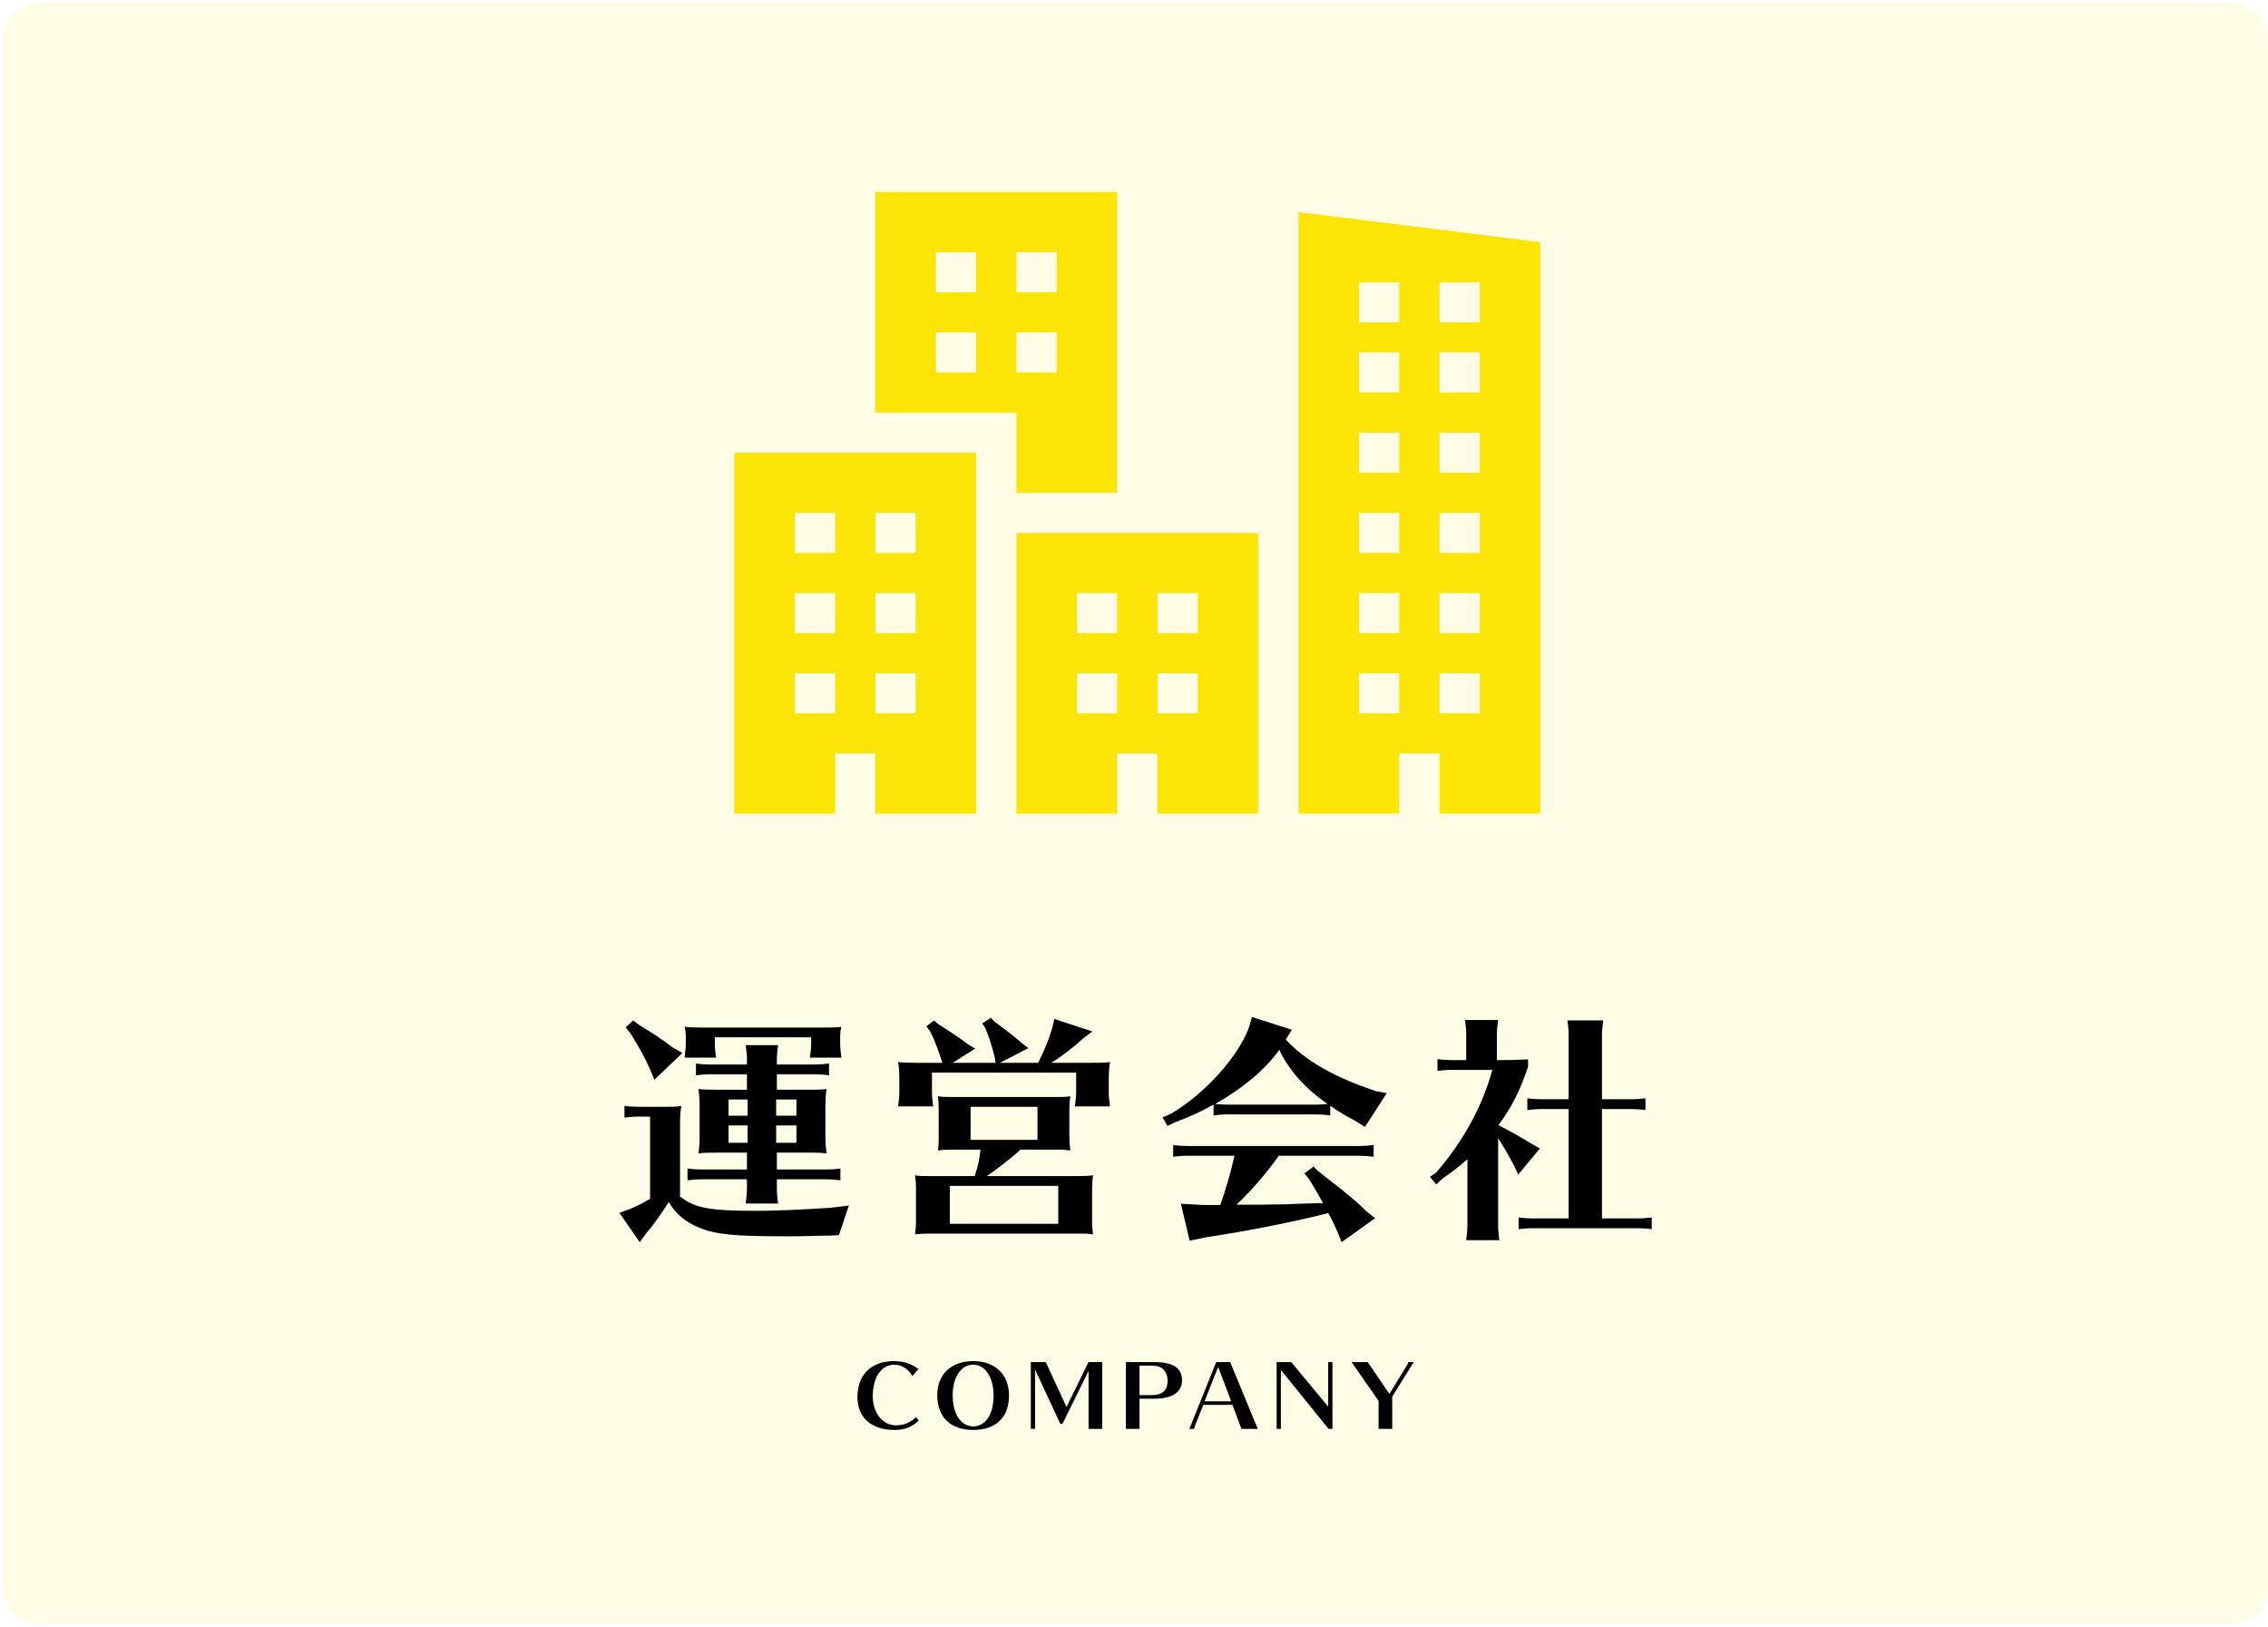 <svg width="725" height="520" xmlns="http://www.w3.org/2000/svg" xmlns:xlink="http://www.w3.org/1999/xlink" overflow="hidden"><defs><clipPath id="clip0"><rect x="287" y="78" width="725" height="520"/></clipPath><clipPath id="clip1"><rect x="485" y="403" width="330" height="72"/></clipPath><clipPath id="clip2"><rect x="485" y="403" width="330" height="72"/></clipPath><clipPath id="clip3"><rect x="561" y="513" width="178" height="22"/></clipPath><clipPath id="clip4"><rect x="561" y="513" width="178" height="22"/></clipPath><clipPath id="clip5"><rect x="496" y="123" width="309" height="224"/></clipPath><clipPath id="clip6"><rect x="496" y="123" width="309" height="224"/></clipPath><clipPath id="clip7"><rect x="496" y="84" width="309" height="309"/></clipPath></defs><g clip-path="url(#clip0)" transform="translate(-287 -78)"><path d="M288 90.453C288 84.128 293.128 79 299.453 79L1000.55 79C1006.87 79 1012 84.128 1012 90.453L1012 585.547C1012 591.872 1006.87 597 1000.55 597L299.453 597C293.128 597 288 591.872 288 585.547Z" fill="#FCE404" fill-rule="evenodd" fill-opacity="0.102"/><g clip-path="url(#clip1)"><g clip-path="url(#clip2)"><path d="M70.183 68.797C68.639 68.955 65.007 69.025 63.392 69.025 58.602 69.183 56.285 69.183 53.434 69.183 36.675 69.183 30.814 68.639 25.41 66.402 21.084 64.7 17.995 62.076 15.758 58.374 13.442 62.076 10.897 65.551 8.502 68.332L6.493 71.034 0 61.769 3.088 60.69C5.326 59.76 7.414 58.76 9.809 57.373L9.809 31.42 6.256 31.42C4.326 31.42 3.861 31.499 1.623 31.727L1.623 28.024C3.325 28.252 4.791 28.331 6.256 28.331L13.977 28.331C16.837 28.331 17.759 28.331 19.768 28.103 19.461 30.191 19.382 31.35 19.382 34.28L19.382 56.593C23.857 60.225 28.875 61.146 43.317 61.146 48.108 61.146 54.671 60.918 60.462 60.602 64.094 60.374 64.322 60.374 65.481 60.295 66.946 60.295 70.885 59.83 73.36 59.444L70.183 68.797ZM6.484 2.623C10.424 4.94 13.354 6.87 17.136 9.651L20.145 11.354 11.187 19.768 9.871 16.679C8.335 13.126 6.642 10.117 3.553 5.177L2.009 3.246 4.405 1.088 6.484 2.623ZM65.165 3.317C68.025 3.317 68.946 3.317 70.956 3.088 70.648 4.089 70.57 4.94 70.57 7.107L70.57 8.186C70.57 9.572 70.648 10.502 70.956 12.819L60.918 12.819 60.997 12.047C61.225 10.345 61.304 9.572 61.304 8.186L61.304 6.405 30.498 6.405 30.498 8.177C30.498 9.564 30.578 10.494 30.885 12.81L20.847 12.81 20.926 12.038C21.154 10.336 21.233 9.564 21.233 8.177L21.233 7.107C21.233 4.949 21.154 4.247 20.847 3.088 22.312 3.246 23.857 3.317 26.638 3.317L65.165 3.317ZM60.453 22.935C63.313 22.935 64.235 22.935 66.244 22.707 65.937 24.48 65.858 25.796 65.858 28.498L65.858 37.219C65.858 40.08 65.937 41.08 66.244 43.01 64.621 42.852 63.384 42.782 61.69 42.782L60.453 42.782 50.337 42.782 50.337 48.108 66.007 48.108C67.779 48.108 68.709 48.029 70.64 47.801L70.64 51.504C68.709 51.275 67.779 51.197 66.007 51.197L50.337 51.197 50.337 54.206C50.337 55.592 50.416 56.522 50.723 58.839L40.378 58.839 40.457 58.066C40.685 56.364 40.764 55.592 40.764 54.206L40.764 51.197 26.41 51.197C24.48 51.197 24.015 51.275 21.777 51.504L21.777 47.801C23.479 48.029 24.945 48.108 26.41 48.108L40.773 48.108 40.773 42.782 31.043 42.782C28.182 42.782 27.489 42.782 25.252 43.01 25.559 40.922 25.638 40.308 25.638 37.219L25.638 28.498C25.638 25.638 25.559 24.795 25.252 22.707 26.717 22.865 28.261 22.935 31.043 22.935L40.773 22.935 40.773 18.075 29.104 18.075C27.173 18.075 26.708 18.154 24.471 18.382L24.471 14.679C26.173 14.907 27.638 14.986 29.104 14.986L40.764 14.986 40.764 13.512C40.764 11.968 40.764 11.74 40.378 8.879L50.723 8.879C50.416 11.196 50.337 12.126 50.337 13.512L50.337 14.977 62.383 14.977C64.156 14.977 65.086 14.898 67.016 14.67L67.016 18.373C65.086 18.145 64.156 18.066 62.383 18.066L50.337 18.066 50.337 22.927 60.453 22.927ZM34.894 26.024 34.894 31.122 40.992 31.122 40.992 26.024 34.894 26.024ZM34.894 34.201 34.894 39.685 40.992 39.685 40.992 34.201 34.894 34.201ZM56.593 26.024 50.108 26.024 50.108 31.122 56.593 31.122 56.593 26.024ZM50.108 39.685 56.593 39.685 56.593 34.201 50.108 34.201 50.108 39.685Z" transform="matrix(1 0 -0 1.013 485 403.028)"/><path d="M133.883 14.442C136.12 9.888 137.357 6.879 138.358 3.475L139.051 0.614 151.177 4.554 148.395 6.642C145.386 9.344 141.674 12.205 138.13 14.442L151.027 14.442C153.888 14.442 154.809 14.442 156.818 14.214 156.511 16.065 156.432 17.381 156.432 20.163L156.432 23.558C156.432 24.945 156.511 25.875 156.818 28.191L145.623 28.191 145.702 27.419C145.93 25.717 146.009 24.945 146.009 23.558L146.009 17.539 99.919 17.539 99.919 23.558C99.919 24.945 99.998 25.875 100.305 28.191L89.109 28.191 89.188 27.419C89.416 25.717 89.495 24.945 89.495 23.558L89.495 20.163C89.495 17.232 89.416 16.381 89.109 14.214 90.574 14.372 92.118 14.442 94.9 14.442L103.235 14.442C101.998 10.502 100.691 7.186 99.375 4.562L98.138 2.939 100.533 1.088 101.919 2.246C105.622 4.484 108.64 6.572 111.878 8.888L113.729 9.967 106.552 14.442 120.292 14.442 119.985 12.74C119.134 9.265 118.055 6.019 116.975 3.475L115.975 2.009 118.756 0.237 119.915 1.474C124.626 4.87 126.557 6.414 128.487 8.116L130.724 9.818 121.617 14.451 133.883 14.451ZM146.702 50.187C148.939 50.187 150.018 50.108 151.413 49.959 151.185 51.583 151.106 52.504 151.106 54.82L151.106 63.699C151.106 66.016 151.185 66.867 151.413 68.56 149.562 68.332 149.483 68.332 147.246 68.332L146.702 68.332 99.217 68.332C96.979 68.332 95.97 68.411 94.505 68.56 94.733 66.788 94.812 66.244 94.812 63.699L94.812 54.82 94.812 53.969C94.812 52.425 94.733 51.574 94.505 49.95 96.128 50.179 96.821 50.179 99.217 50.179L113.58 50.179C114.659 47.011 115.124 44.695 115.431 41.843L106.552 41.843 105.701 41.843C104.078 41.843 103.226 41.922 101.84 42.072 102.068 40.141 102.068 40.141 102.068 37.825L102.068 37.29 102.068 29.876 102.068 29.024C102.068 27.401 101.989 26.48 101.84 25.006 103.463 25.234 104.156 25.234 106.552 25.234L139.595 25.234C141.753 25.234 142.525 25.234 144.149 25.006 143.92 26.629 143.841 27.55 143.841 29.867L143.841 37.281C143.841 39.518 143.92 40.369 144.149 42.072L143.148 41.992C142.534 41.913 141.911 41.835 141.297 41.835L139.595 41.835 128.171 41.835 127.627 42.379C124.539 45.002 120.836 47.941 117.432 50.179L146.702 50.179ZM105.622 53.276 105.622 65.244 140.288 65.244 140.288 53.276 105.622 53.276ZM112.264 28.331 112.264 38.755 133.655 38.755 133.655 28.331 112.264 28.331Z" transform="matrix(1 0 -0 1.013 485 403.028)"/><path d="M227.23 31.034C225.3 30.806 224.369 30.727 222.597 30.727L194.573 30.727C192.643 30.727 192.178 30.806 189.94 31.034L189.94 27.638C186.159 29.726 181.912 31.657 177.814 33.122L175.191 34.359 173.647 31.657 176.349 30.498C187.159 24.243 197.968 12.354 201.285 3.167L202.215 0 214.955 4.019 213.025 7.107C219.202 13.749 228.625 19.075 241.9 23.4L245.296 24.015 238.346 34.666 235.03 32.657C232.249 31.192 229.853 29.797 227.695 28.331 227.467 28.103 227.467 28.103 227.23 28.024L227.23 31.034ZM210.787 43.774C206.699 49.486 201.601 55.197 197.275 59.216L204.996 59.216 208.392 59.137C211.709 59.137 211.866 59.137 217.271 58.909L224.913 58.681C223.597 56.285 222.983 55.285 220.509 51.188L218.965 49.336 221.895 47.178 223.211 48.494 224.212 49.266 225.677 50.424C233.17 56.136 235.635 58.224 238.645 61.155L241.575 63.471 230.845 71.034 229.765 68.253C228.993 66.481 227.607 63.541 226.598 61.848 215.71 64.629 200.96 67.481 187.071 69.569L182.28 70.57 179.499 58.909 186.369 59.295 189.686 59.295 191.309 59.295 191.695 59.295 192.081 59.295C193.783 54.662 195.477 48.792 196.635 43.774L181.657 43.774C179.727 43.774 179.262 43.853 177.025 44.081L177.025 40.378C178.727 40.606 180.192 40.685 181.657 40.685L236.478 40.685C238.25 40.685 239.18 40.606 241.11 40.378L241.11 44.081C239.18 43.853 238.25 43.774 236.478 43.774L210.787 43.774ZM222.597 27.638C224.062 27.638 225.221 27.559 226.379 27.41 219.351 22.698 214.025 16.829 210.936 10.345 206.769 16.293 199.355 22.47 190.475 27.41 192.02 27.568 193.178 27.638 194.564 27.638L222.597 27.638Z" transform="matrix(1 0 -0 1.013 485 403.028)"/><path d="M280.892 65.779C280.892 67.165 280.971 68.095 281.278 70.412L270.696 70.412 270.775 69.639C271.003 67.937 271.082 67.165 271.082 65.779L271.082 44.862C268.538 47.099 265.985 49.029 263.054 51.038L261.124 52.811 259.115 50.416 261.124 49.029C269.696 39.299 276.022 27.875 279.04 16.679L266.143 16.679C264.212 16.679 263.747 16.758 261.51 16.986L261.51 13.284C263.212 13.512 264.677 13.591 266.143 13.591L270.696 13.591 270.696 5.563C270.696 4.019 270.696 3.79 270.31 0.93L280.892 0.93C280.585 3.246 280.506 4.176 280.506 5.563L280.506 13.591 281.12 13.591C284.05 13.591 285.595 13.591 290.464 13.363L290.464 15.679C288.148 22.786 285.138 28.647 280.971 34.131 283.594 35.368 288.613 38.15 291.859 40.15L294.255 41.466 287.306 49.731 286.226 47.336C284.682 44.405 282.98 41.387 280.901 38.228L280.901 65.779ZM314.093 63.541 325.367 63.541C327.14 63.541 328.07 63.463 330 63.234L330 66.937C328.07 66.709 327.14 66.63 325.367 66.63L292.087 66.63C290.157 66.63 289.692 66.709 287.455 66.937L287.455 63.234C289.157 63.463 290.622 63.541 292.087 63.541L303.441 63.541 303.441 29.033 294.869 29.033C292.939 29.033 292.473 29.112 290.236 29.34L290.236 25.638C291.938 25.866 293.404 25.945 294.869 25.945L303.441 25.945 303.441 5.712C303.441 4.168 303.441 3.94 303.055 1.079L314.479 1.079C314.172 3.396 314.093 4.326 314.093 5.712L314.093 25.945 323.358 25.945C325.13 25.945 326.06 25.866 327.991 25.638L327.991 29.34C326.06 29.112 325.13 29.033 323.358 29.033L314.093 29.033 314.093 63.541Z" transform="matrix(1 0 -0 1.013 485 403.028)"/></g></g><g clip-path="url(#clip3)"><g clip-path="url(#clip4)"><path d="M17.557 4.73C16.253 2.491 14.072 1.133 11.806 1.133 7.642 1.133 4.898 5.126 4.898 11.185 4.898 16.482 8.07 20.417 12.318 20.417 14.867 20.417 16.961 19.539 18.747 17.785L19.539 18.918C17.473 20.929 15.008 21.891 11.893 21.891 4.418 21.888 0 17.981 0 11.385 0 4.36 4.447 0 11.581 0 14.696 0 17.244 0.792 19.51 2.52L17.557 4.73Z" transform="matrix(1 0 -0 1.005 561.099 513)"/><path d="M48.451 10.902C48.451 17.869 44.287 21.888 37.012 21.888 29.762 21.888 25.514 17.811 25.514 10.844 25.514 4.19 29.958 0 37.009 0 44.004 0 48.451 4.248 48.451 10.902ZM30.441 10.873C30.441 16.791 33.073 20.755 37.012 20.755 40.976 20.755 43.525 16.875 43.525 10.873 43.525 5.181 40.806 1.133 37.012 1.133 33.102 1.133 30.441 5.097 30.441 10.873Z" transform="matrix(1 0 -0 1.005 561.099 513)"/><path d="M73.879 21.55 73.879 3.086 65.554 19.906 64.817 19.906 56.776 2.661 56.776 21.547 55.418 21.547 55.418 0.309 60.203 0.309 66.829 14.58 73.85 0.312 78.239 0.312 78.239 21.55 73.879 21.55Z" transform="matrix(1 0 -0 1.005 561.099 513)"/><path d="M94.975 0.312C100.893 0.312 103.753 2.182 103.753 6.059 103.753 9.911 100.639 11.948 94.805 11.948L90.161 11.948 90.161 21.547 85.801 21.547 85.801 0.309 94.975 0.309ZM93.843 10.815C97.466 10.815 99.139 9.341 99.139 6.227 99.139 3.961 98.035 2.262 96.224 1.696 95.657 1.525 94.92 1.442 93.846 1.442L90.164 1.442 90.164 10.815 93.843 10.815Z" transform="matrix(1 0 -0 1.005 561.099 513)"/><path d="M119.157 0.312 127.965 21.55 122.755 21.55 119.865 13.904 110.55 13.904 107.943 20.417C107.773 20.871 107.66 21.296 107.66 21.55L106.103 21.55 114.681 0.312 119.157 0.312ZM110.945 12.772 119.469 12.772 115.306 1.841 110.945 12.772Z" transform="matrix(1 0 -0 1.005 561.099 513)"/><path d="M150.589 21.55 135.356 2.803 135.356 21.547 133.998 21.547 133.998 0.309 138.67 0.309 150.477 14.467 150.477 0.309 151.835 0.309 151.835 21.547 150.589 21.547Z" transform="matrix(1 0 -0 1.005 561.099 513)"/><path d="M170.949 11.298 170.949 21.55 166.589 21.55 166.589 12.656 157.952 0.312 163.107 0.312 170.045 10.423 175.766 1.162C175.937 0.907 176.02 0.679 176.078 0.312L177.806 0.312 170.949 11.298Z" transform="matrix(1 0 -0 1.005 561.099 513)"/></g></g><g clip-path="url(#clip5)"><g clip-path="url(#clip6)"><g clip-path="url(#clip7)"><path d="M44.856 208.259 57.672 208.259 57.672 221.075 44.856 221.075 44.856 208.259ZM44.856 182.627 57.672 182.627 57.672 195.443 44.856 195.443 44.856 182.627ZM44.856 156.995 57.672 156.995 57.672 169.811 44.856 169.811 44.856 156.995ZM70.488 208.259 83.304 208.259 83.304 221.075 70.488 221.075 70.488 208.259ZM70.488 182.627 83.304 182.627 83.304 195.443 70.488 195.443 70.488 182.627ZM70.488 156.995 83.304 156.995 83.304 169.811 70.488 169.811 70.488 156.995ZM25.632 253.115 57.672 253.115 57.672 233.891 70.488 233.891 70.488 253.115 102.527 253.115 102.527 137.771 25.632 137.771 25.632 253.115Z" fill="#FCE404" transform="matrix(1.005 0 -0 1 496 84.909)"/><path d="M134.567 208.259 147.383 208.259 147.383 221.075 134.567 221.075 134.567 208.259ZM134.567 182.627 147.383 182.627 147.383 195.443 134.567 195.443 134.567 182.627ZM160.199 208.259 173.015 208.259 173.015 221.075 160.199 221.075 160.199 208.259ZM160.199 182.627 173.015 182.627 173.015 195.443 160.199 195.443 160.199 182.627ZM115.343 253.115 147.383 253.115 147.383 233.891 160.199 233.891 160.199 253.115 192.239 253.115 192.239 163.403 115.343 163.403 115.343 253.115Z" fill="#FCE404" transform="matrix(1.005 0 -0 1 496 84.909)"/><path d="M262.727 96.12 249.911 96.12 249.911 83.304 262.727 83.304 262.727 96.12ZM262.727 118.547 249.911 118.547 249.911 105.731 262.727 105.731 262.727 118.547ZM262.727 144.179 249.911 144.179 249.911 131.363 262.727 131.363 262.727 144.179ZM262.727 169.811 249.911 169.811 249.911 156.995 262.727 156.995 262.727 169.811ZM262.727 195.443 249.911 195.443 249.911 182.627 262.727 182.627 262.727 195.443ZM262.727 221.075 249.911 221.075 249.911 208.259 262.727 208.259 262.727 221.075ZM237.095 96.12 224.279 96.12 224.279 83.304 237.095 83.304 237.095 96.12ZM237.095 118.547 224.279 118.547 224.279 105.731 237.095 105.731 237.095 118.547ZM237.095 144.179 224.279 144.179 224.279 131.363 237.095 131.363 237.095 144.179ZM237.095 169.811 224.279 169.811 224.279 156.995 237.095 156.995 237.095 169.811ZM237.095 195.443 224.279 195.443 224.279 182.627 237.095 182.627 237.095 195.443ZM237.095 221.075 224.279 221.075 224.279 208.259 237.095 208.259 237.095 221.075ZM205.055 60.876 205.055 253.115 237.095 253.115 237.095 233.891 249.911 233.891 249.911 253.115 281.951 253.115 281.951 70.488 205.055 60.876Z" fill="#FCE404" transform="matrix(1.005 0 -0 1 496 84.909)"/><path d="M115.343 99.323 128.159 99.323 128.159 112.139 115.343 112.139 115.343 99.323ZM115.343 73.692 128.159 73.692 128.159 86.508 115.343 86.508 115.343 73.692ZM102.527 86.508 89.712 86.508 89.712 73.692 102.527 73.692 102.527 86.508ZM102.527 112.139 89.712 112.139 89.712 99.323 102.527 99.323 102.527 112.139ZM115.343 150.587 147.383 150.587 147.383 54.468 70.488 54.468 70.488 124.955 115.343 124.955 115.343 150.587Z" fill="#FCE404" transform="matrix(1.005 0 -0 1 496 84.909)"/></g></g></g></g></svg>